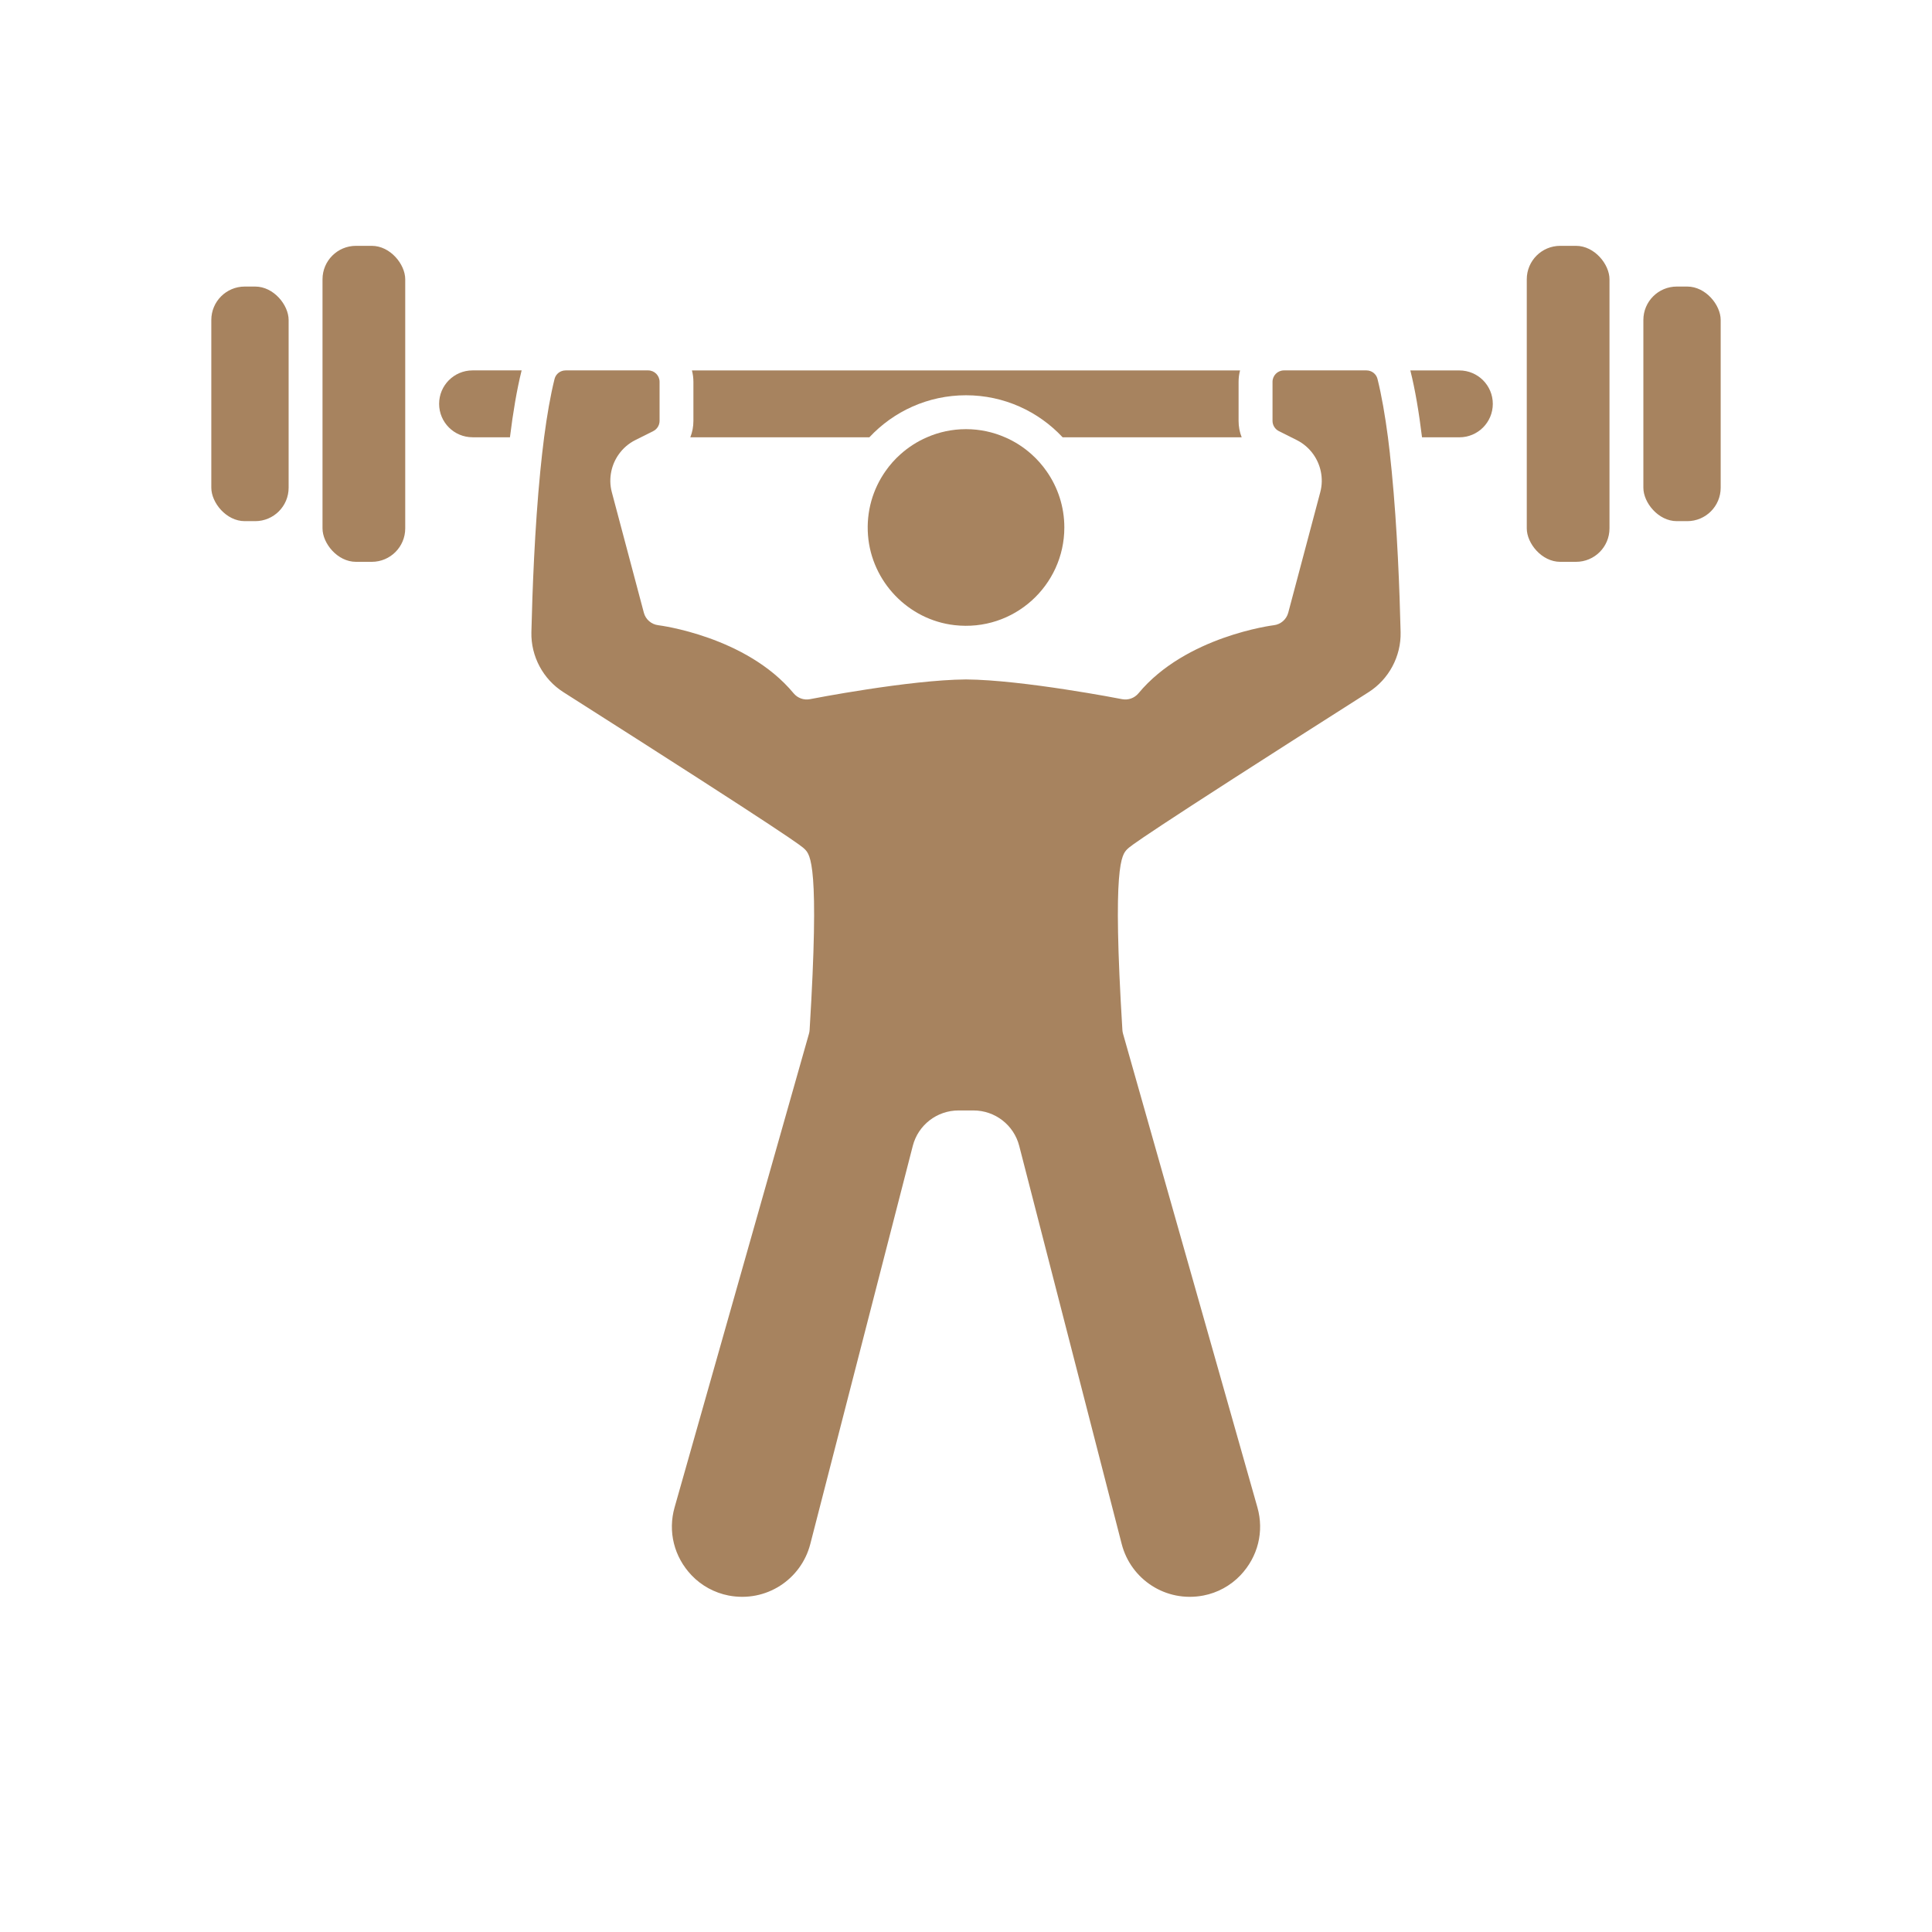 <?xml version="1.0" encoding="UTF-8"?><svg id="Layer_1" xmlns="http://www.w3.org/2000/svg" viewBox="0 0 512 512"><defs><style>.cls-1{fill:#a7835f;}</style></defs><path class="cls-1" d="M125.24,115.89h9.9c.81-6.56,1.83-12.65,3.08-17.66,0-.02,0-.05,.02-.07h-13.01c-4.9,0-8.86,3.97-8.86,8.86h0c0,4.9,3.97,8.86,8.86,8.86Z"/><path class="cls-1" d="M182.94,115.89h47.45c6.4-6.85,15.51-11.14,25.61-11.14s19.21,4.29,25.61,11.14h47.45c-.54-1.36-.82-2.83-.82-4.35v-10.34c0-1.05,.13-2.07,.39-3.03H183.37c.26,.97,.39,1.99,.39,3.03v10.34c0,1.53-.28,2.99-.82,4.35Z"/><path class="cls-1" d="M373.77,98.23c1.26,5.01,2.28,11.1,3.08,17.66h9.9c4.9,0,8.86-3.97,8.86-8.86h0c0-4.9-3.97-8.86-8.86-8.86h-13.01s0,.05,.02,.07Z"/><path class="cls-1" d="M368.36,120.38c-.17-1.52-.35-3.01-.54-4.49-.76-5.76-1.67-11.07-2.77-15.47-.33-1.33-1.54-2.26-2.93-2.26h-21.86c-1.68,0-3.03,1.36-3.03,3.03v10.34c0,1.15,.65,2.2,1.68,2.72l3.27,1.64,1.46,.73c1.8,.9,3.28,2.21,4.39,3.76,.96,1.35,1.64,2.88,1.98,4.49,.39,1.81,.37,3.71-.13,5.58l-8.49,31.94c-.48,1.78-2,3.09-3.82,3.3-.23,.03-23.33,2.92-35.87,18.05-1.06,1.27-2.72,1.86-4.32,1.55-.27-.06-26.36-5.13-41.4-5.23-14.99,.1-41.07,5.17-41.34,5.23-1.61,.31-3.26-.28-4.32-1.55-12.54-15.13-35.64-18.02-35.87-18.05-1.83-.22-3.35-1.53-3.82-3.3l-8.49-31.94c-.5-1.87-.52-3.77-.13-5.58,.34-1.62,1.02-3.14,1.98-4.49,1.11-1.56,2.6-2.87,4.39-3.76l1.46-.73,3.27-1.64c1.03-.51,1.68-1.57,1.68-2.72v-10.34c0-1.68-1.36-3.03-3.03-3.03h-21.86c-1.4,0-2.61,.93-2.94,2.26-1.1,4.4-2.01,9.71-2.77,15.47-.19,1.48-.37,2.97-.54,4.49-.17,1.48-.32,2.97-.47,4.49-1.49,15.17-2.1,31.74-2.36,42.67-.15,6.38,3.1,12.48,8.5,15.9,61.39,39.04,63.23,40.88,63.92,41.58,1.5,1.5,4.01,4,1.31,47.94-.02,.32-.07,.64-.16,.95l-35.62,125.55c-1.81,6.37-.17,13.11,4.51,18.02,2.62,2.75,6.08,4.63,9.81,5.35,9.93,1.9,19.22-4.26,21.64-13.64l27.16-105.51c1.42-5.54,6.41-9.4,12.13-9.4h3.95c5.72,0,10.71,3.86,12.13,9.4l27.16,105.51c2.42,9.38,11.71,15.54,21.64,13.64,3.73-.71,7.19-2.6,9.81-5.35,4.68-4.91,6.32-11.65,4.51-18.02l-35.62-125.55c-.09-.31-.14-.63-.16-.95-2.71-43.94-.19-46.44,1.31-47.94,.69-.7,2.54-2.54,63.92-41.58,5.39-3.42,8.65-9.52,8.5-15.9-.26-10.93-.87-27.49-2.36-42.67-.15-1.52-.3-3.01-.47-4.49Z"/><path class="cls-1" d="M273.36,120.38c-2.07-1.86-4.43-3.38-7.01-4.49-3.17-1.39-6.67-2.16-10.35-2.16s-7.18,.77-10.35,2.16c-2.58,1.11-4.94,2.64-7.01,4.49-1.5,1.33-2.84,2.85-3.98,4.49-3.34,4.76-5.12,10.66-4.63,16.99,.96,12.3,10.67,22.41,22.92,23.81,15.73,1.8,29.11-10.51,29.11-25.88,0-5.54-1.74-10.68-4.71-14.91-1.15-1.65-2.49-3.16-3.98-4.49Z"/><rect class="cls-1" x="56" y="75.94" width="20.49" height="62.17" rx="8.86" ry="8.86"/><rect class="cls-1" x="85.47" y="65.15" width="21.92" height="83.74" rx="8.86" ry="8.86"/><rect class="cls-1" x="435.51" y="75.94" width="20.49" height="62.17" rx="8.86" ry="8.86"/><rect class="cls-1" x="404.61" y="65.15" width="21.92" height="83.74" rx="8.86" ry="8.86"/></svg>
